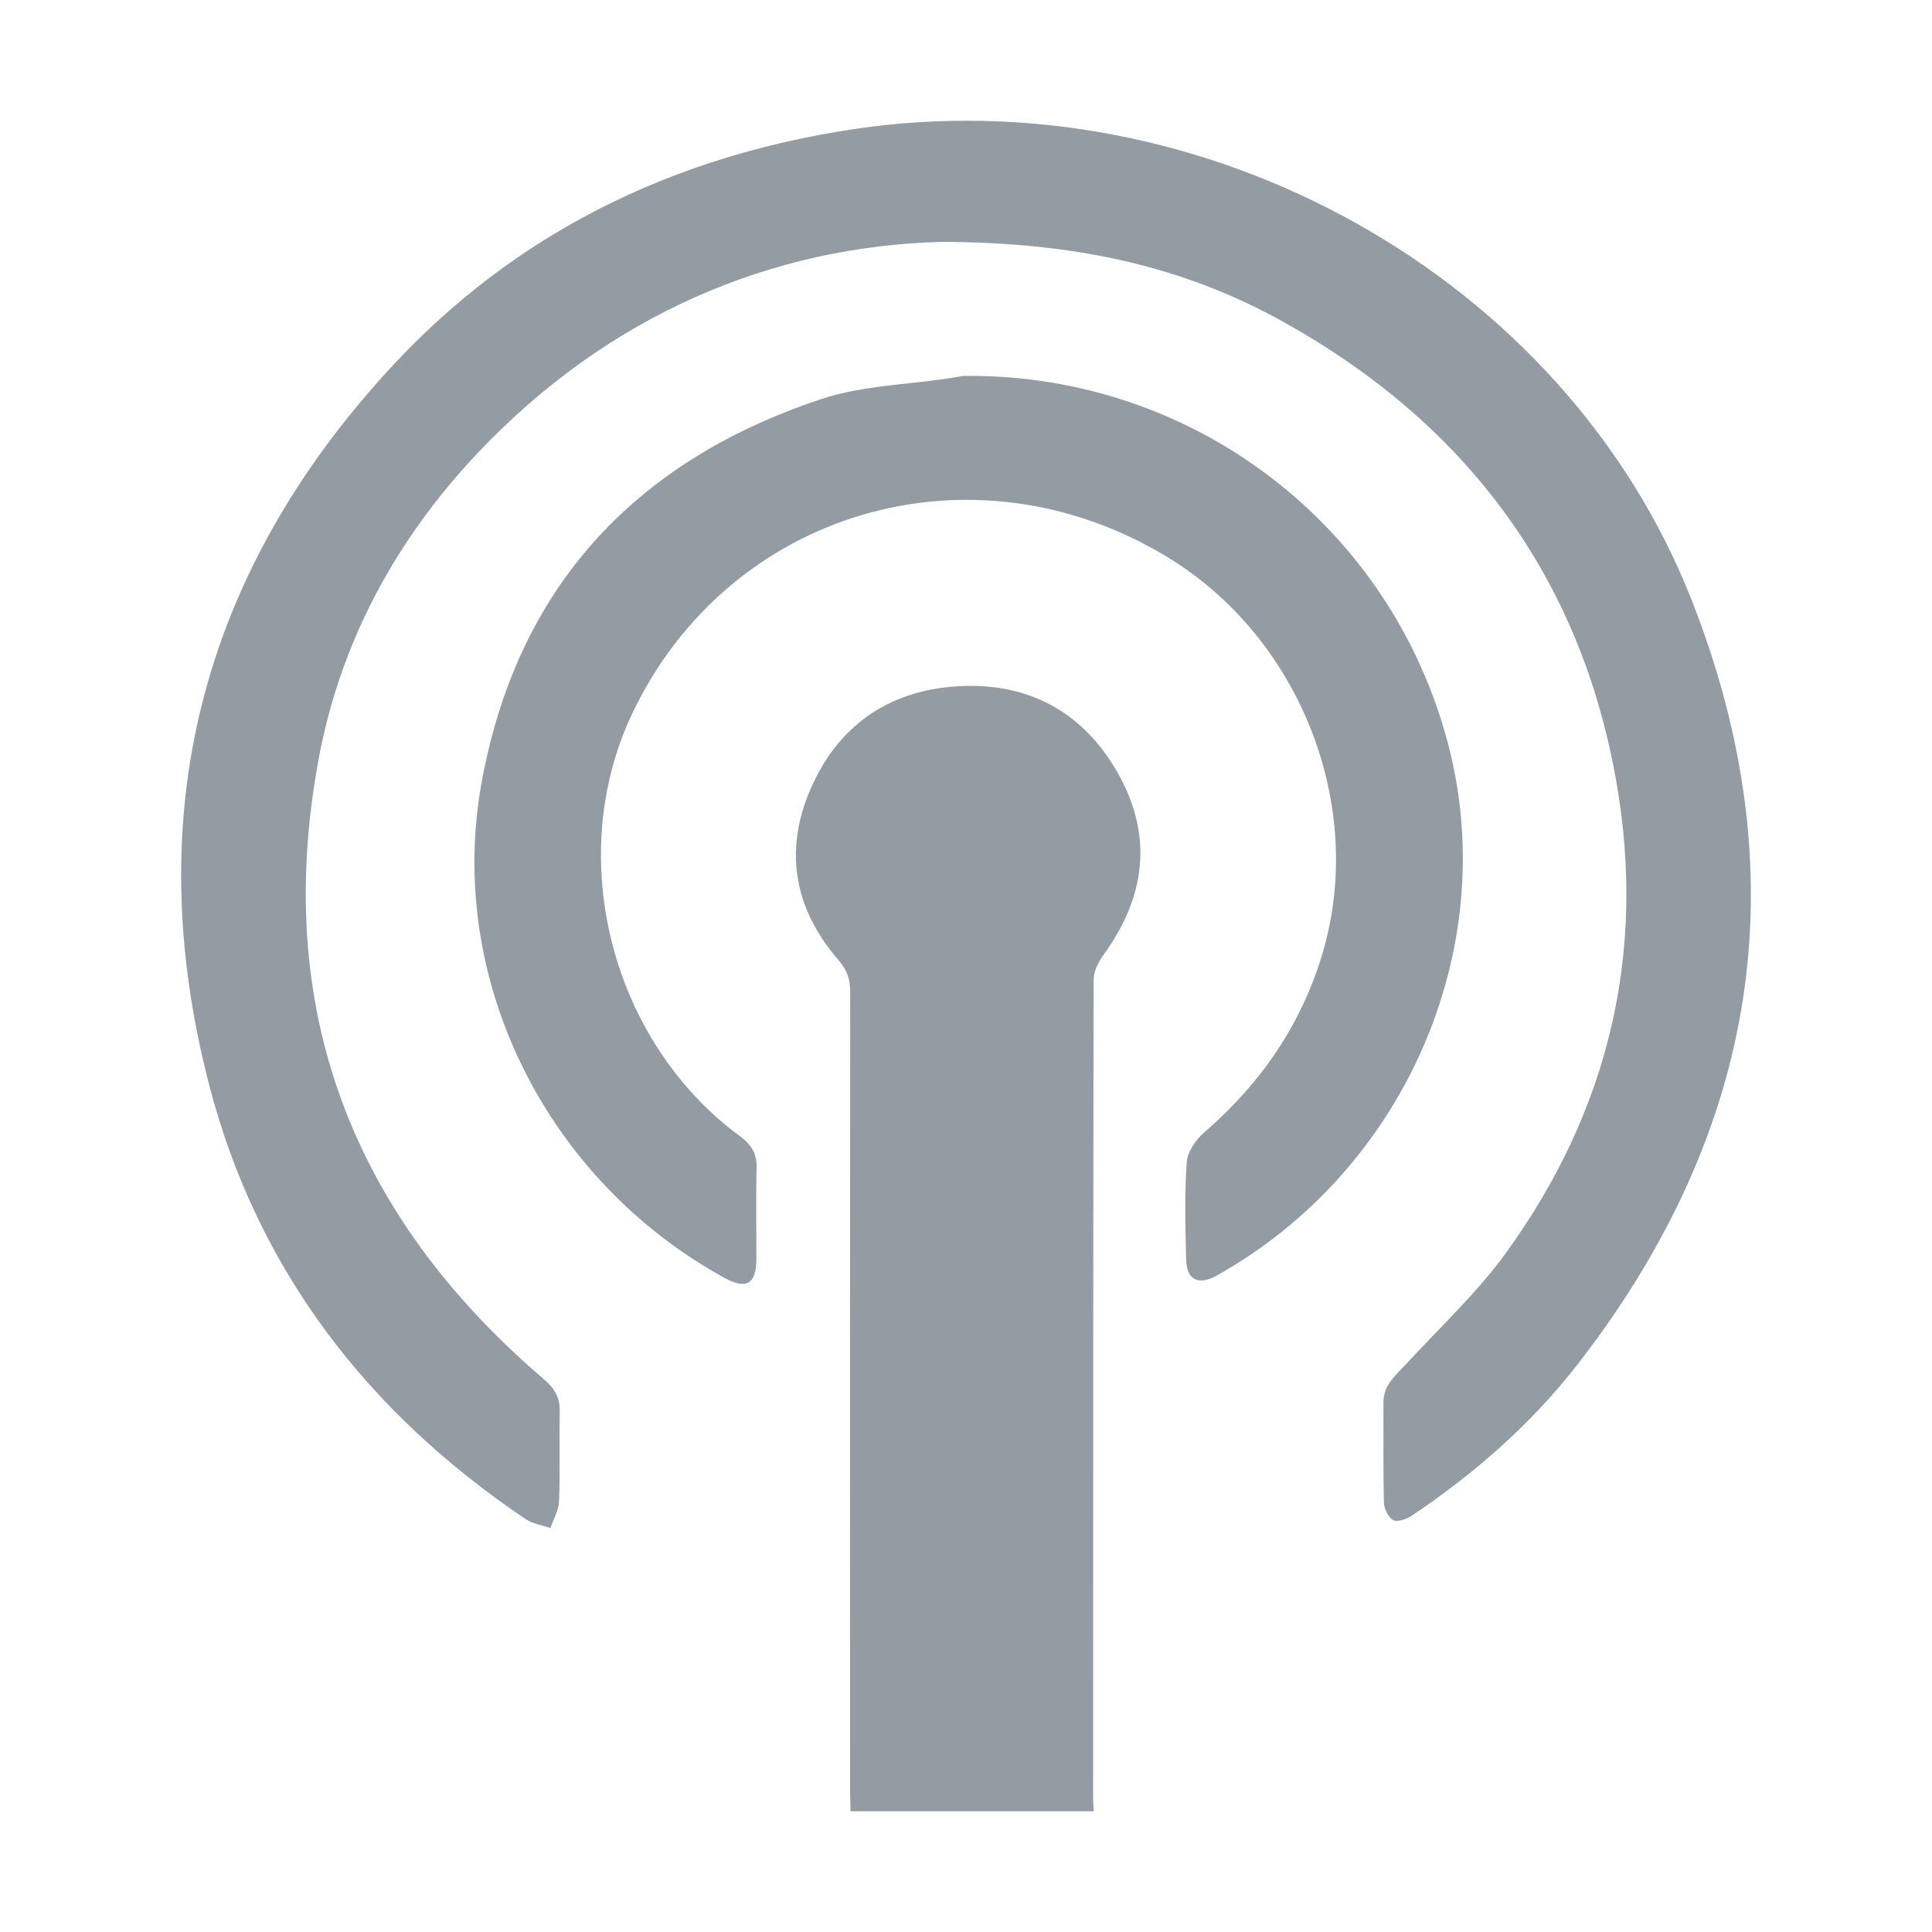 <svg width="16" height="16" viewBox="0 0 16 16" fill="none" xmlns="http://www.w3.org/2000/svg">
<path d="M7.044 15C7.043 14.941 7.04 14.882 7.04 14.823C7.039 12.618 7.039 10.414 7.041 8.209C7.041 8.107 7.012 8.03 6.945 7.952C6.576 7.528 6.492 7.046 6.711 6.538C6.933 6.022 7.347 5.72 7.924 5.684C8.518 5.646 8.975 5.899 9.261 6.408C9.552 6.928 9.485 7.431 9.139 7.908C9.096 7.966 9.057 8.044 9.057 8.113C9.053 10.381 9.053 12.649 9.053 14.918C9.053 14.945 9.057 14.972 9.059 15C8.388 15 7.716 15 7.044 15Z" fill="#939CA3"/>
<path d="M7.804 2.003C6.398 2.038 5.04 2.603 3.951 3.757C3.272 4.478 2.819 5.321 2.64 6.28C2.257 8.334 2.899 10.05 4.505 11.423C4.588 11.494 4.637 11.568 4.635 11.679C4.631 11.929 4.639 12.181 4.63 12.431C4.628 12.506 4.583 12.58 4.559 12.655C4.489 12.63 4.409 12.619 4.351 12.579C3.033 11.692 2.127 10.503 1.733 8.988C1.154 6.761 1.655 4.762 3.231 3.05C4.256 1.937 5.557 1.296 7.072 1.069C9.979 0.634 12.955 2.289 14.009 4.968C14.903 7.241 14.57 9.363 13.062 11.303C12.679 11.795 12.209 12.206 11.686 12.556C11.645 12.583 11.57 12.607 11.538 12.589C11.497 12.565 11.463 12.496 11.461 12.446C11.454 12.168 11.458 11.89 11.457 11.612C11.457 11.469 11.561 11.387 11.649 11.292C11.926 10.991 12.23 10.709 12.468 10.381C13.322 9.204 13.636 7.891 13.385 6.469C13.086 4.771 12.139 3.5 10.609 2.655C9.804 2.211 8.922 2.007 7.804 2.003Z" fill="#939CA3"/>
<path d="M8.014 3.113C9.889 3.105 11.52 4.355 11.993 6.163C12.437 7.856 11.634 9.696 10.072 10.566C9.924 10.648 9.826 10.598 9.823 10.43C9.817 10.162 9.809 9.892 9.828 9.624C9.834 9.539 9.903 9.438 9.973 9.378C10.442 8.972 10.776 8.487 10.952 7.897C11.316 6.677 10.771 5.281 9.664 4.611C8.05 3.634 6.033 4.227 5.234 5.913C4.67 7.104 5.062 8.63 6.135 9.415C6.223 9.48 6.269 9.555 6.266 9.668C6.259 9.923 6.265 10.178 6.264 10.434C6.262 10.634 6.179 10.681 6.004 10.585C4.523 9.775 3.693 8.11 3.988 6.483C4.277 4.89 5.231 3.829 6.792 3.308C7.179 3.179 7.57 3.189 7.976 3.113C7.997 3.113 8.007 3.116 8.014 3.113Z" fill="#939CA3"/>
</svg>
